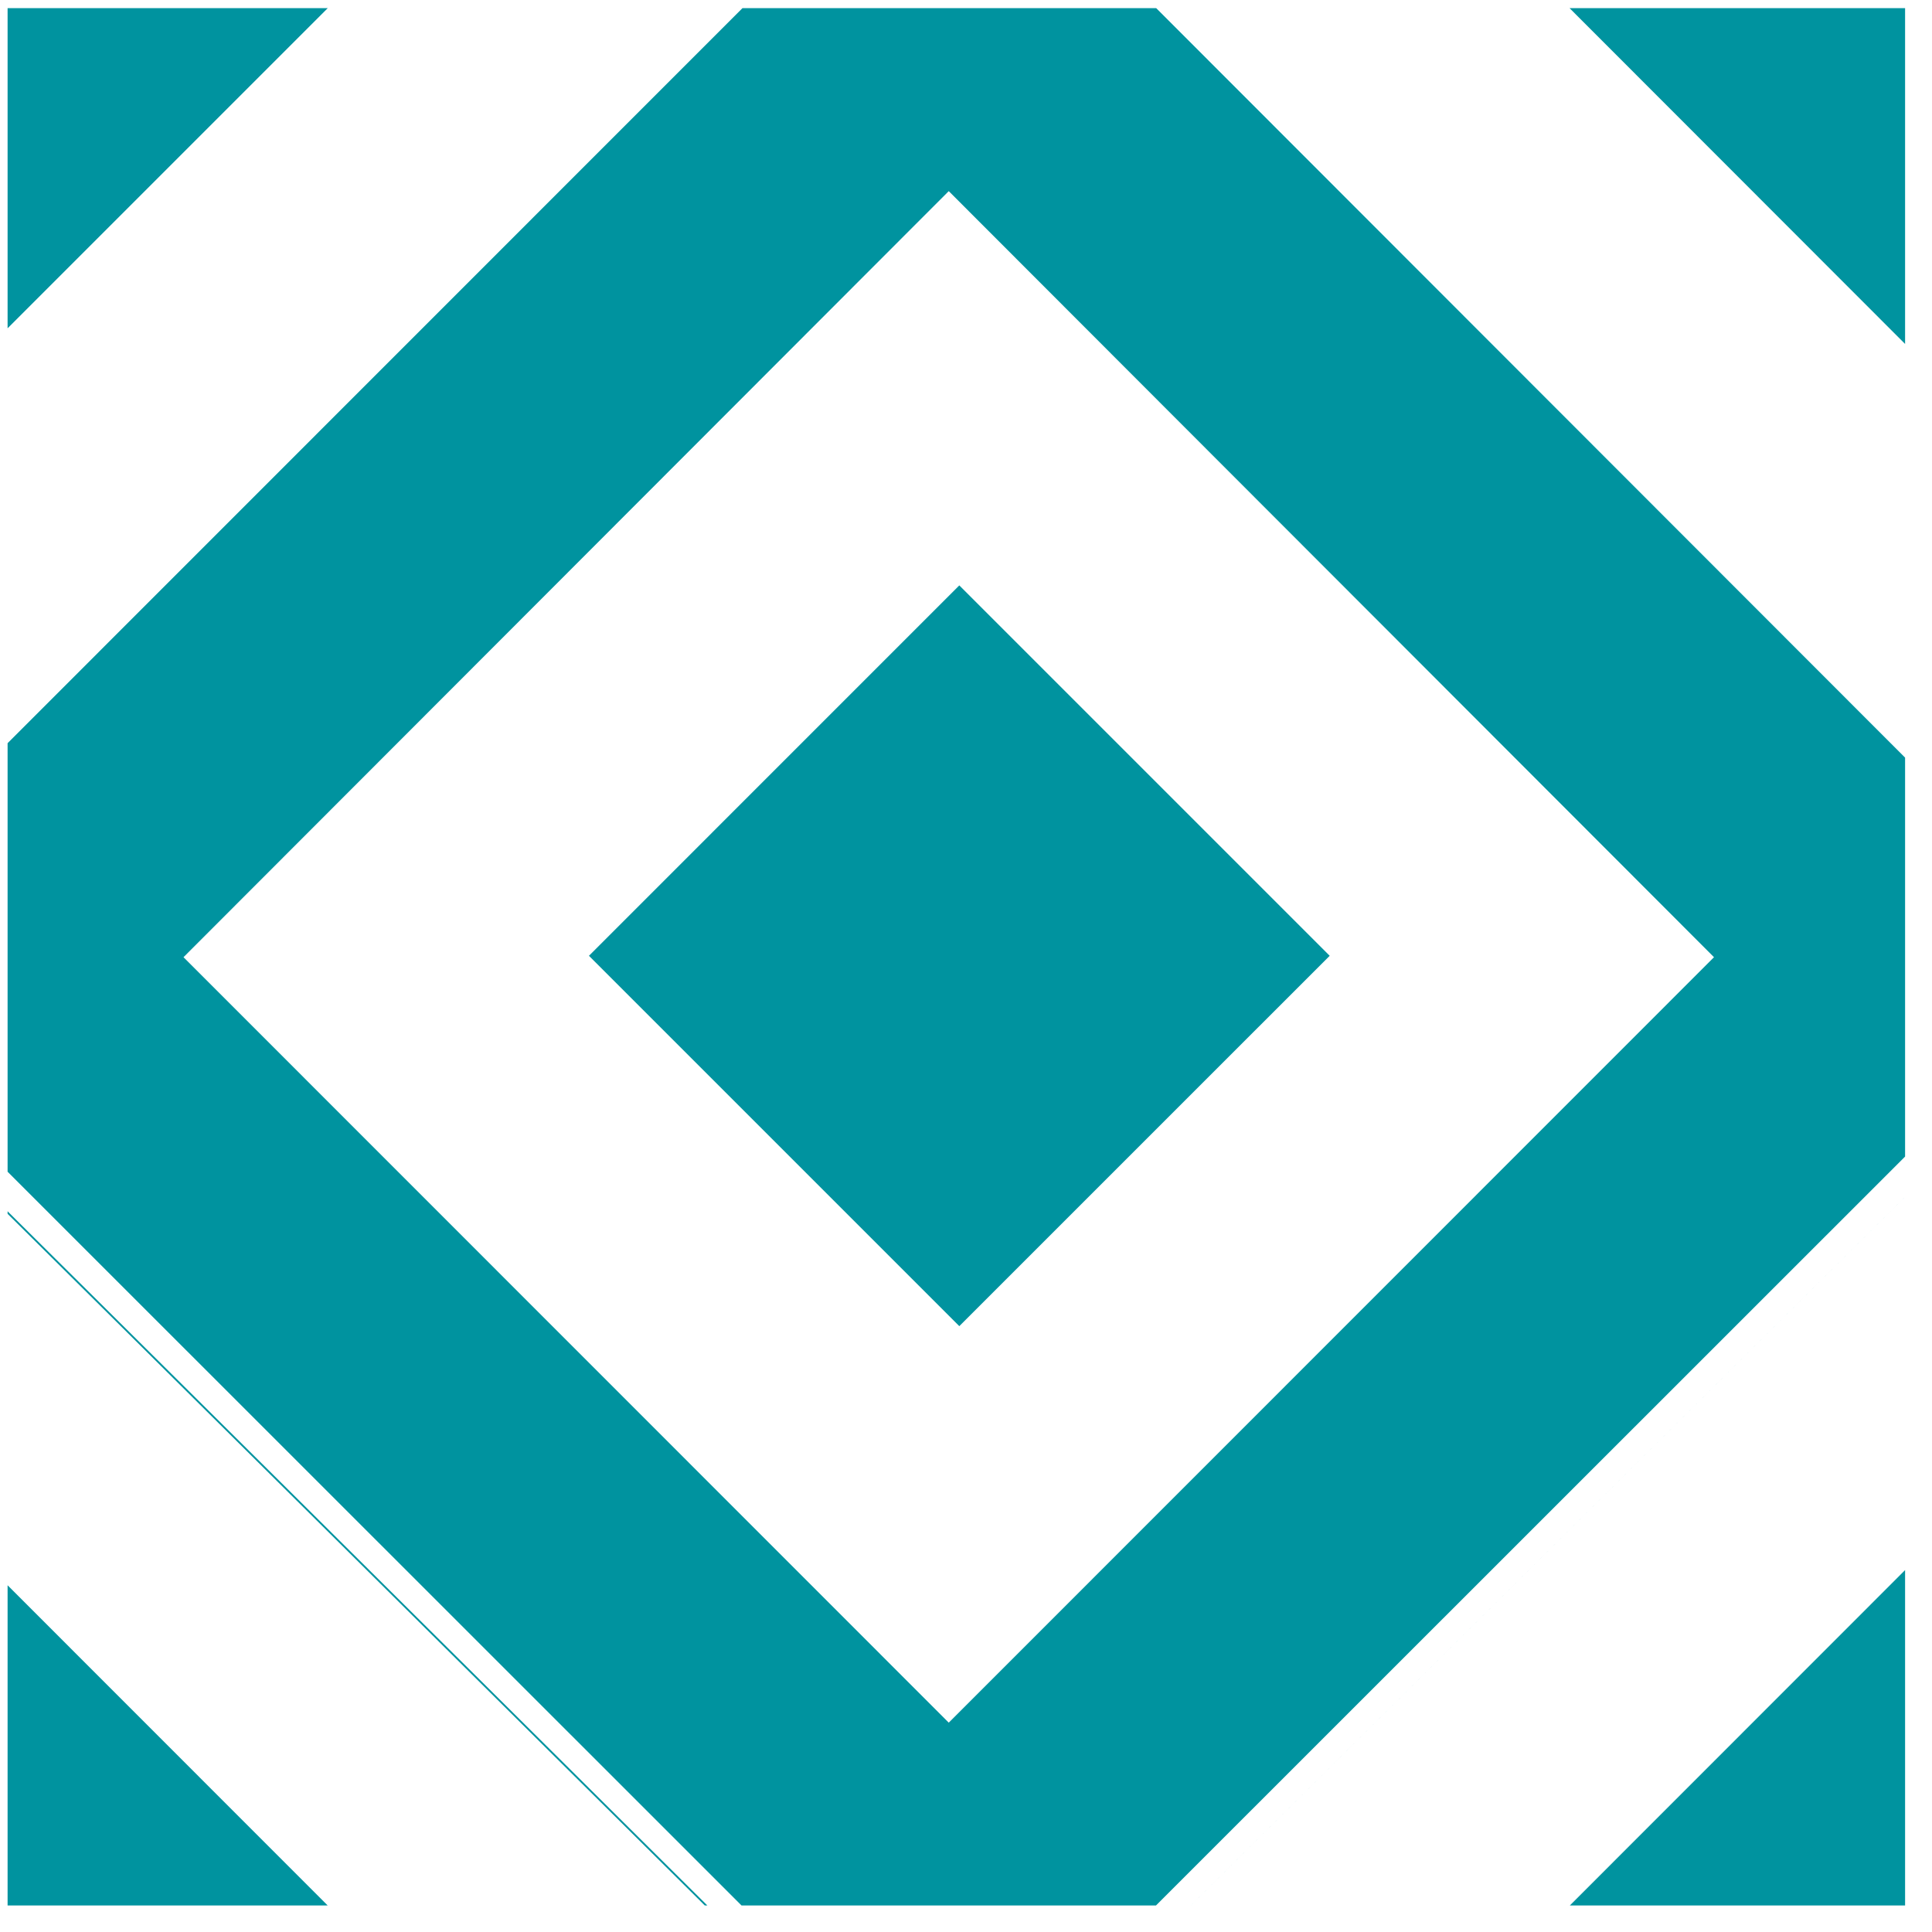 <svg width="56" height="56" viewBox="0 0 56 56" fill="none" xmlns="http://www.w3.org/2000/svg">
<g clip-path="url(#clip0_55_842)">
<path d="M95.963 -5.745L61.745 28.218L27.509 62.181L-6.727 28.218V28.199L-40.944 -5.764V-5.745L-6.764 28.181L-41 62.162V62.236V62.218L-6.764 28.255L27.472 62.218L-6.764 96.199L-6.783 96.236H-6.745L-6.764 96.199L27.472 62.218L61.708 28.255L95.963 62.218L61.708 96.199V96.236H61.727L95.981 62.236L96 62.255V62.218H95.963L61.727 28.255L95.981 -5.745L96 -5.727V-5.764L95.963 -5.745Z" fill="#00939F"/>
<path d="M84 61.736L61.491 39.236L39 61.736L61.491 84.236L84 61.736ZM61.491 51.033L72.208 61.736L61.491 72.439L50.792 61.736L61.491 51.033Z" fill="#00939F"/>
<path d="M16 61.736L-6.491 39.236L-29 61.736L-6.491 84.236L16 61.736ZM-6.509 51.033L4.198 61.736L-6.509 72.439L-17.216 61.736L-6.509 51.033Z" fill="#00939F"/>
<path d="M27.5 -5.745L-5.982 27.745L-6 27.727V27.745L27.5 61.236L61 27.745L27.518 -5.764L27.5 -5.745ZM27.5 49.932L5.319 27.745L27.5 5.54L49.681 27.745L27.5 49.932Z" fill="#00939F"/>
<path d="M27.806 16.968L17.071 27.704L27.806 38.439L38.542 27.704L27.806 16.968Z" fill="#00939F"/>
<path d="M39 -6.264L61.481 16.236L84 -6.264L61.481 -28.764L39 -6.264ZM61.5 4.439L50.797 -6.264L61.5 -16.985L72.221 -6.264L61.5 4.439Z" fill="#00939F"/>
<path d="M-6.5 -28.764L-29 -6.264L-6.5 16.236L16 -6.264L-6.5 -28.764ZM-17.221 -6.264L-6.519 -16.985L4.184 -6.264L-6.519 4.439L-17.221 -6.264Z" fill="#00939F"/>
</g>
<defs>
<clipPath id="clip0_55_842">
<rect width="55" height="54.995" fill="white" transform="translate(0.22 0.236)"/>
</clipPath>
</defs>
</svg>
